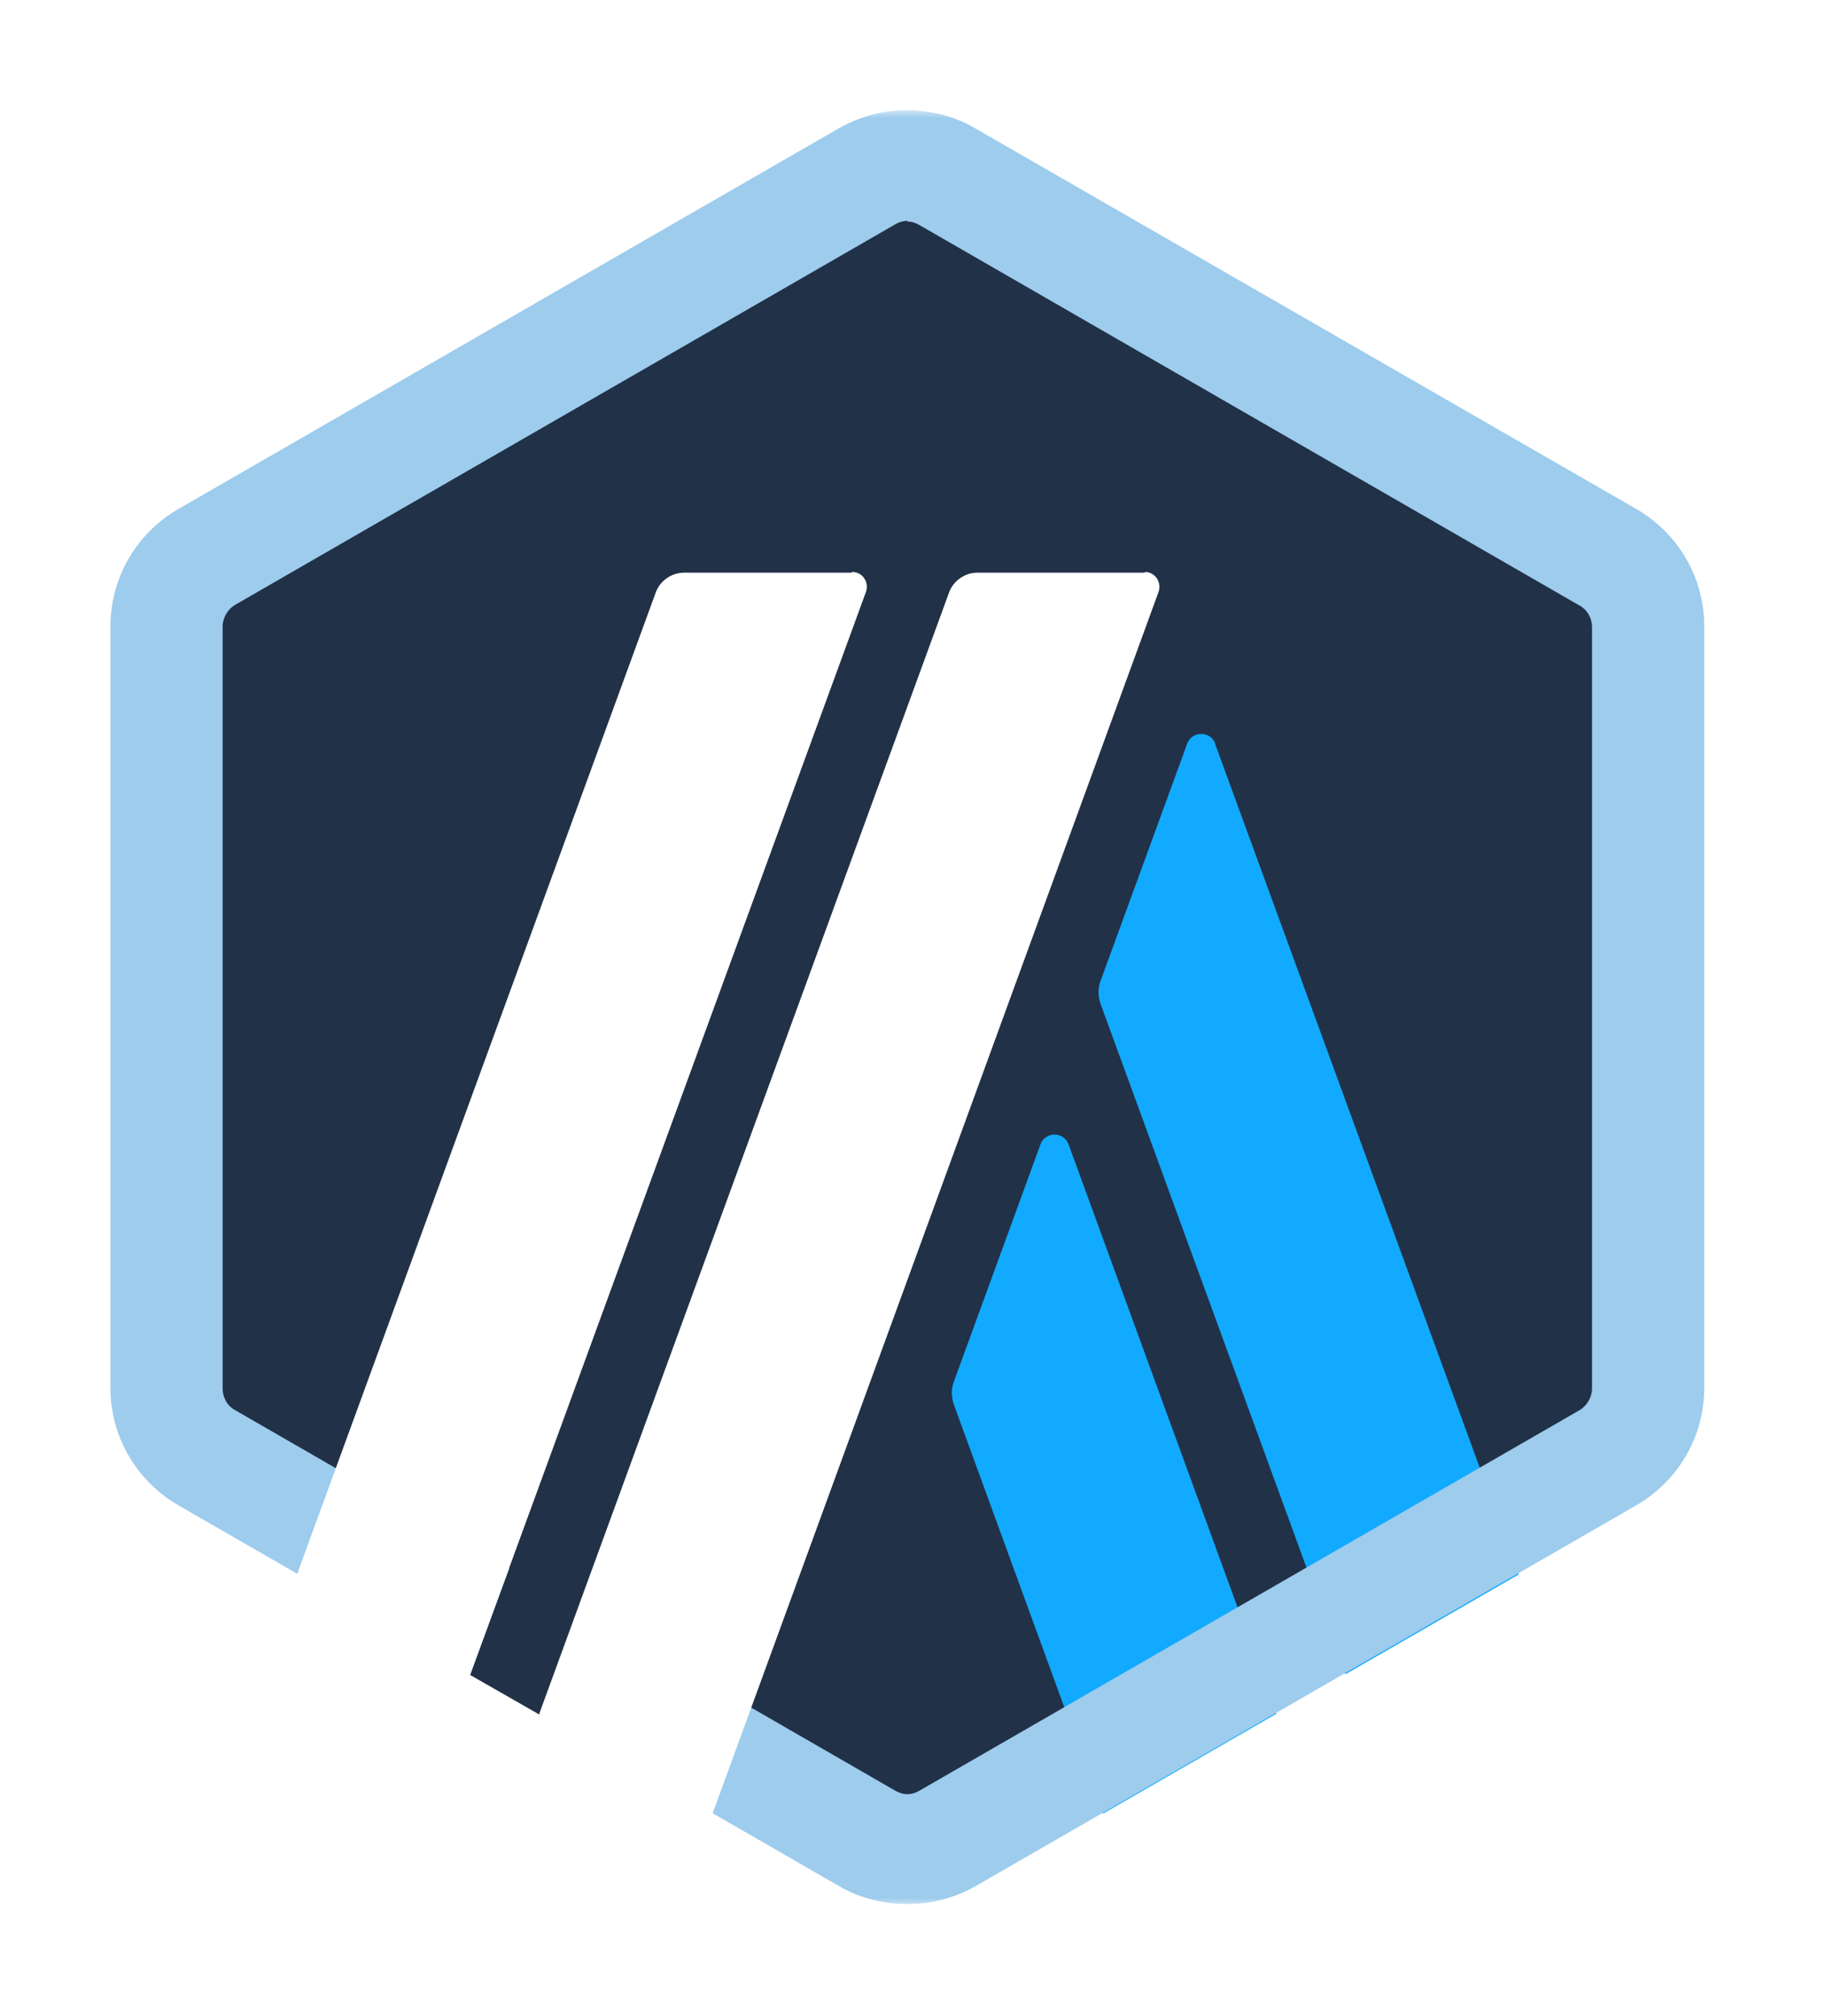 <svg fill="none" height="128" viewBox="0 0 116 128" width="116" xmlns="http://www.w3.org/2000/svg" xmlns:xlink="http://www.w3.org/1999/xlink"><filter id="a" color-interpolation-filters="sRGB" filterUnits="userSpaceOnUse" height="127.908" width="115.25" x=".016" y="0"><feFlood flood-opacity="0" result="BackgroundImageFix"/><feColorMatrix in="SourceAlpha" result="hardAlpha" type="matrix" values="0 0 0 0 0 0 0 0 0 0 0 0 0 0 0 0 0 0 127 0"/><feOffset dy="4"/><feGaussianBlur stdDeviation="3.5"/><feComposite in2="hardAlpha" operator="out"/><feColorMatrix type="matrix" values="0 0 0 0 0 0 0 0 0 0 0 0 0 0 0 0 0 0 0.25 0"/><feBlend in2="BackgroundImageFix" mode="normal" result="effect1_dropShadow_1165_1804"/><feBlend in="SourceGraphic" in2="effect1_dropShadow_1165_1804" mode="normal" result="shape"/></filter><mask id="b" height="114" maskUnits="userSpaceOnUse" width="115" x="0" y="3"><path d="m.523 3h114.227v114h-114.227z" fill="#fff"/></mask><g filter="url(#a)"><g mask="url(#b)"><path d="m10.852 37.654v44.688c0 2.873 1.508 5.472 4.021 6.931l38.792 22.344c2.467 1.414 5.529 1.414 7.996 0l38.791-22.344c2.467-1.414 4.021-4.058 4.021-6.931v-44.688c0-2.873-1.508-5.472-4.021-6.931l-38.791-22.344c-2.467-1.414-5.529-1.414-7.996 0l-38.792 22.344c-2.467 1.413-3.975 4.058-3.975 6.931z" fill="#213147"/><path d="m66.1 68.664-5.529 15.139c-.137.41-.137.866 0 1.322l9.504 26.038 11.011-6.339-13.205-36.161c-.32-.821-1.462-.821-1.782 0z" fill="#12aaff"/><path d="m77.202 43.219c-.32-.821-1.462-.821-1.782 0l-5.529 15.139c-.137.41-.137.866 0 1.322l15.581 42.636 11.011-6.339-19.281-52.714z" fill="#12aaff"/><path d="m57.641 10.068c.274 0 .548.091.777.228l41.944 24.168c.502.274.776.821.776 1.368v48.336c0 .547-.319 1.094-.776 1.368l-41.944 24.168c-.228.137-.503.228-.777.228-.274 0-.548-.091-.777-.228l-41.944-24.168c-.503-.274-.777-.821-.777-1.368v-48.382c0-.547.32-1.094.777-1.368l41.944-24.168c.229-.137.503-.228.777-.228zm0-7.068c-1.508 0-2.97.365-4.341 1.14l-41.944 24.168c-2.696 1.55-4.341 4.378-4.341 7.478v48.336c0 3.101 1.645 5.928 4.341 7.478l41.944 24.168c1.325.775 2.833 1.14 4.341 1.14s2.97-.365 4.341-1.14l41.944-24.168c2.695-1.55 4.34-4.378 4.34-7.478v-48.336c0-3.101-1.645-5.928-4.34-7.478l-41.99-24.168c-1.325-.775-2.833-1.14-4.341-1.14z" fill="#9dcced"/><path d="m29.867 102.362 3.884-10.579 7.767 6.43-7.265 6.657z" fill="#213147"/><g fill="#fff"><path d="m54.095 32.366h-10.646c-.777 0-1.508.502-1.782 1.231l-22.8 62.381 11.011 6.338 25.13-68.719c.229-.638-.228-1.277-.868-1.277z"/><path d="m72.729 32.366h-10.646c-.777 0-1.508.502-1.782 1.231l-26.044 71.227 11.011 6.339 28.328-77.566c.228-.638-.229-1.277-.868-1.277z"/></g></g></g></svg>